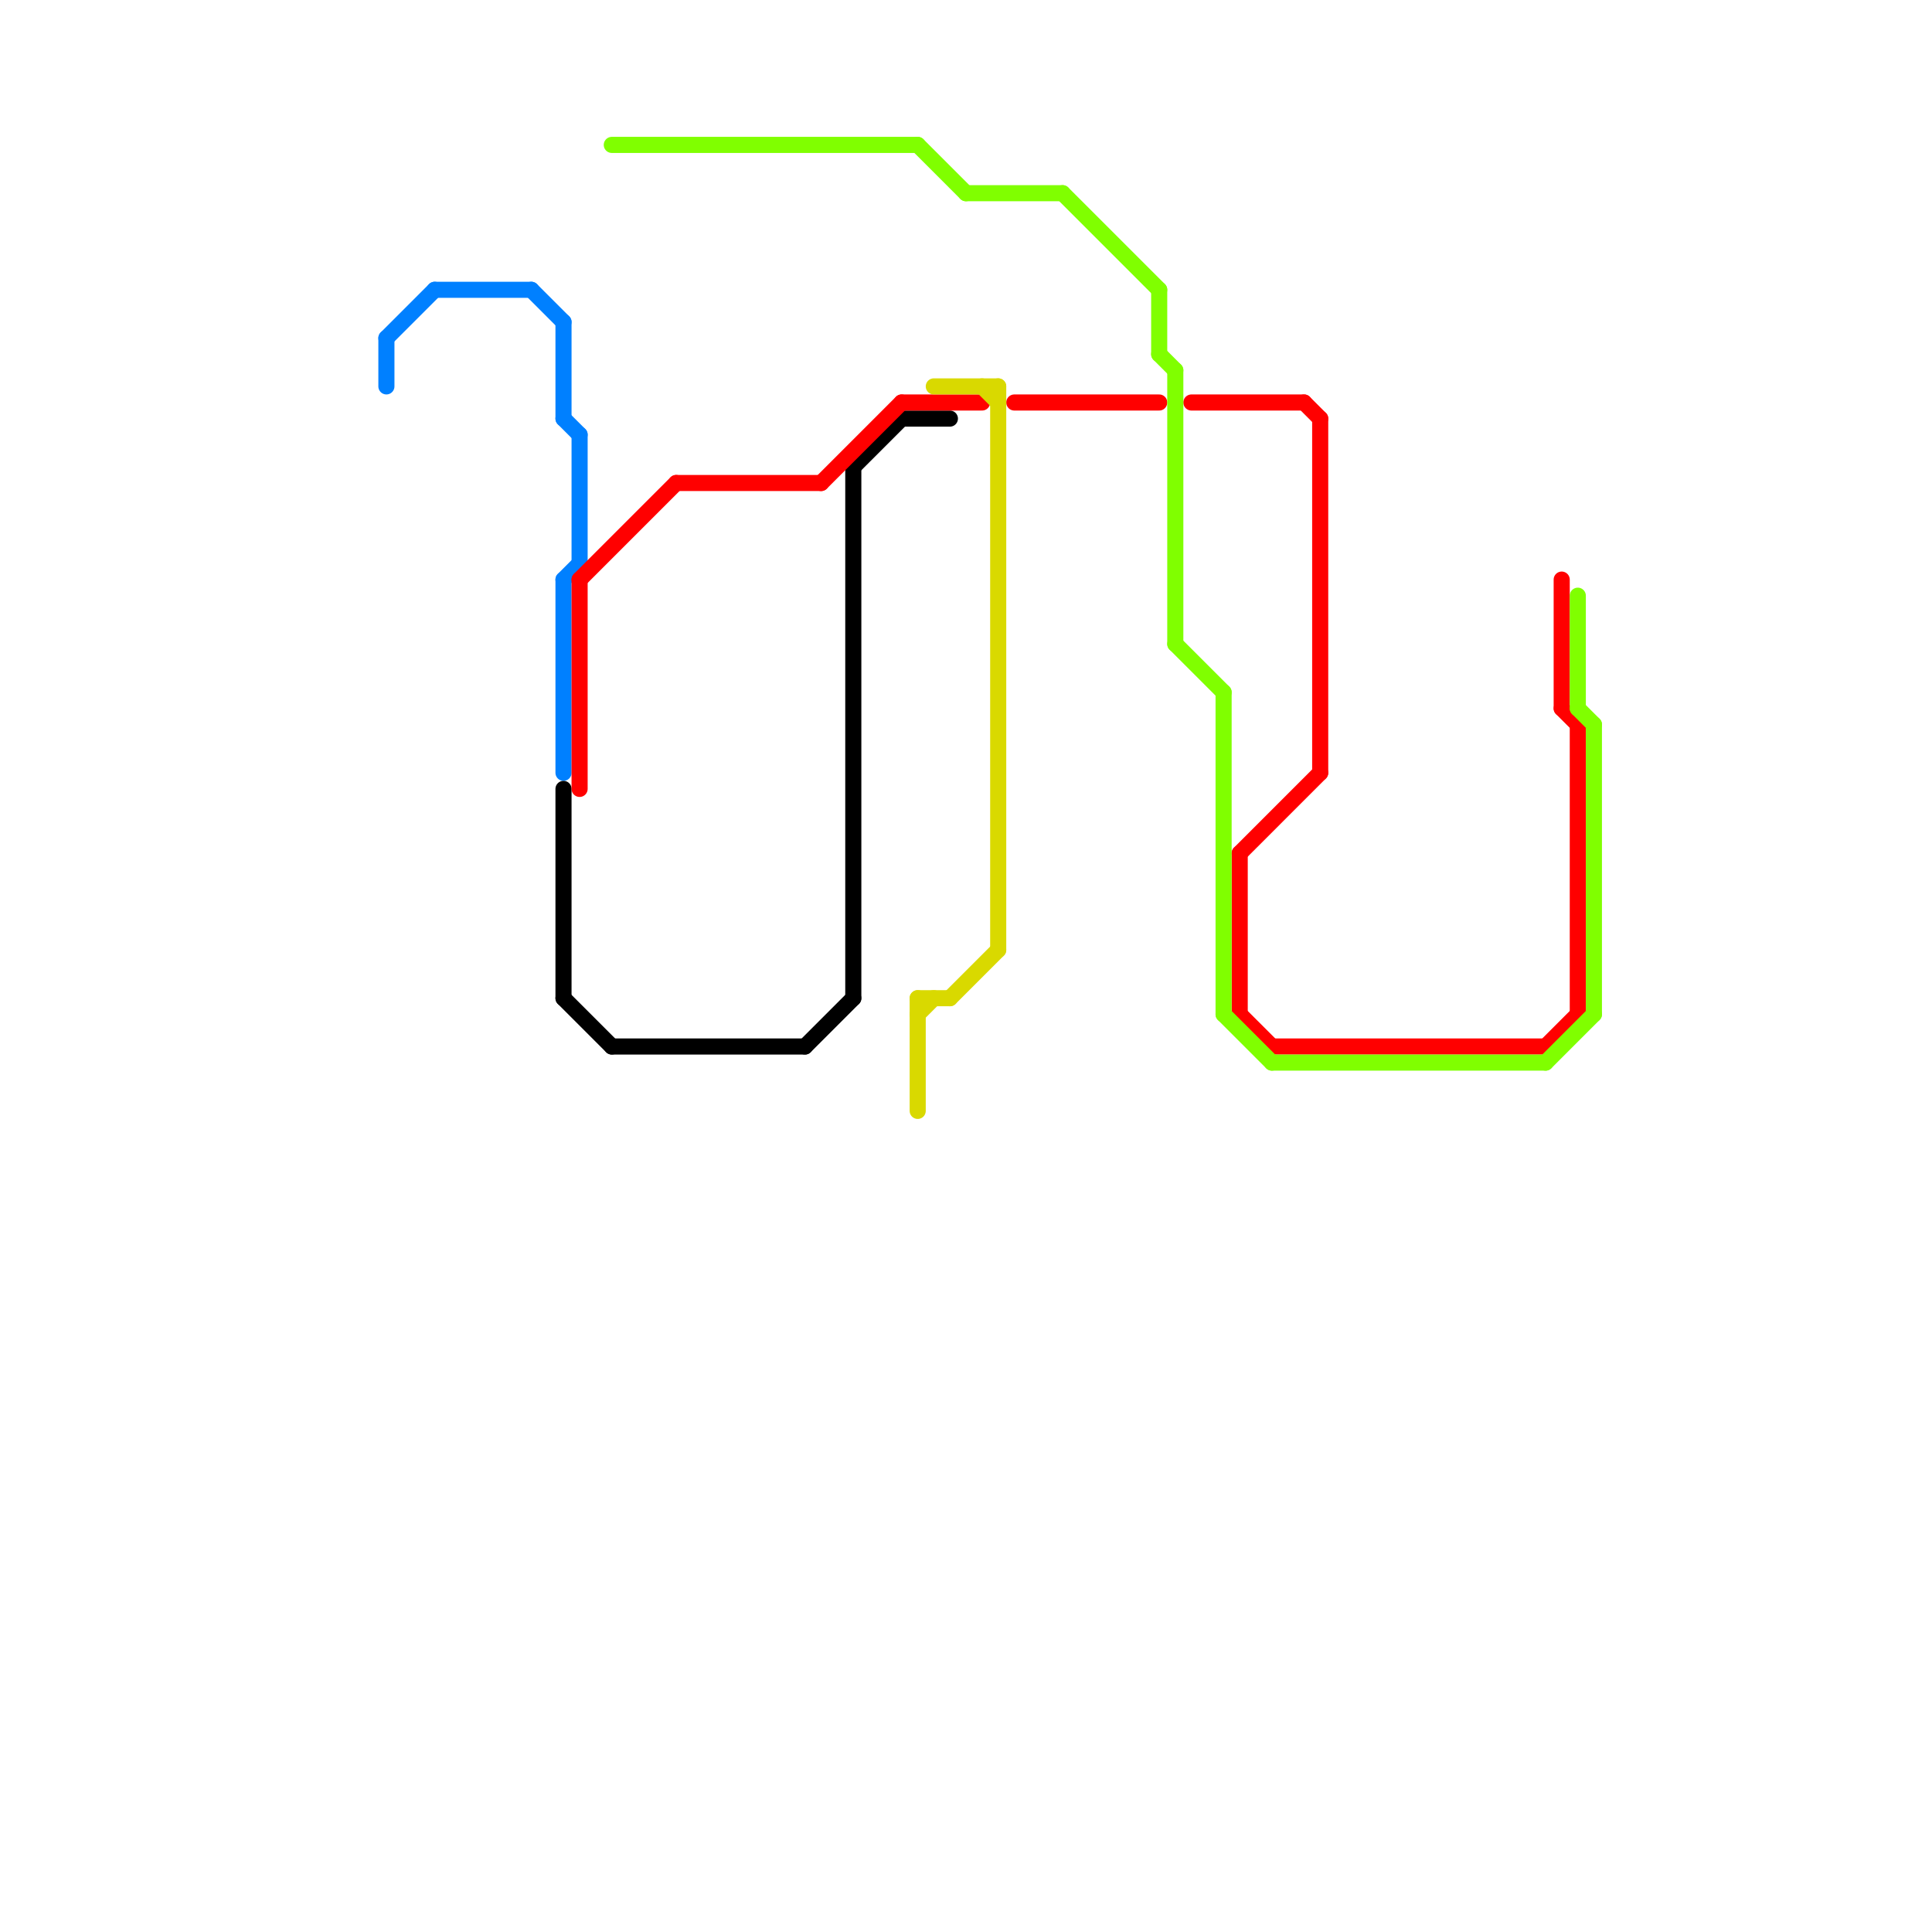 
<svg version="1.1" xmlns="http://www.w3.org/2000/svg" viewBox="0 0 120 120">
<style>text { font: 1px Helvetica; font-weight: 600; white-space: pre; dominant-baseline: central; } line { stroke-width: 1; fill: none; stroke-linecap: round; stroke-linejoin: round; } .c0 { stroke: #0080ff } .c1 { stroke: #000000 } .c2 { stroke: #ff0000 } .c3 { stroke: #80ff00 } .c4 { stroke: #d9d900 }</style><defs><g id="wm-xf"><circle r="1.2" fill="#000"/><circle r="0.9" fill="#fff"/><circle r="0.6" fill="#000"/><circle r="0.3" fill="#fff"/></g><g id="wm"><circle r="0.6" fill="#000"/><circle r="0.3" fill="#fff"/></g></defs><line class="c0" x1="27" y1="18" x2="33" y2="18"/><line class="c0" x1="35" y1="36" x2="36" y2="35"/><line class="c0" x1="35" y1="20" x2="35" y2="26"/><line class="c0" x1="36" y1="27" x2="36" y2="35"/><line class="c0" x1="33" y1="18" x2="35" y2="20"/><line class="c0" x1="35" y1="26" x2="36" y2="27"/><line class="c0" x1="24" y1="21" x2="27" y2="18"/><line class="c0" x1="35" y1="36" x2="35" y2="48"/><line class="c0" x1="24" y1="21" x2="24" y2="24"/><line class="c1" x1="38" y1="65" x2="50" y2="65"/><line class="c1" x1="56" y1="26" x2="59" y2="26"/><line class="c1" x1="35" y1="62" x2="38" y2="65"/><line class="c1" x1="53" y1="29" x2="53" y2="62"/><line class="c1" x1="35" y1="49" x2="35" y2="62"/><line class="c1" x1="50" y1="65" x2="53" y2="62"/><line class="c1" x1="53" y1="29" x2="56" y2="26"/><line class="c2" x1="36" y1="36" x2="36" y2="49"/><line class="c2" x1="96" y1="65" x2="98" y2="63"/><line class="c2" x1="98" y1="45" x2="98" y2="63"/><line class="c2" x1="51" y1="30" x2="56" y2="25"/><line class="c2" x1="56" y1="25" x2="61" y2="25"/><line class="c2" x1="79" y1="65" x2="96" y2="65"/><line class="c2" x1="81" y1="25" x2="82" y2="26"/><line class="c2" x1="74" y1="25" x2="81" y2="25"/><line class="c2" x1="77" y1="53" x2="77" y2="63"/><line class="c2" x1="63" y1="25" x2="72" y2="25"/><line class="c2" x1="36" y1="36" x2="42" y2="30"/><line class="c2" x1="77" y1="53" x2="82" y2="48"/><line class="c2" x1="77" y1="63" x2="79" y2="65"/><line class="c2" x1="97" y1="36" x2="97" y2="44"/><line class="c2" x1="97" y1="44" x2="98" y2="45"/><line class="c2" x1="82" y1="26" x2="82" y2="48"/><line class="c2" x1="42" y1="30" x2="51" y2="30"/><line class="c3" x1="76" y1="63" x2="79" y2="66"/><line class="c3" x1="57" y1="9" x2="60" y2="12"/><line class="c3" x1="72" y1="18" x2="72" y2="22"/><line class="c3" x1="73" y1="23" x2="73" y2="40"/><line class="c3" x1="73" y1="40" x2="76" y2="43"/><line class="c3" x1="79" y1="66" x2="96" y2="66"/><line class="c3" x1="66" y1="12" x2="72" y2="18"/><line class="c3" x1="60" y1="12" x2="66" y2="12"/><line class="c3" x1="76" y1="43" x2="76" y2="63"/><line class="c3" x1="38" y1="9" x2="57" y2="9"/><line class="c3" x1="99" y1="45" x2="99" y2="63"/><line class="c3" x1="98" y1="44" x2="99" y2="45"/><line class="c3" x1="72" y1="22" x2="73" y2="23"/><line class="c3" x1="96" y1="66" x2="99" y2="63"/><line class="c3" x1="98" y1="37" x2="98" y2="44"/><line class="c4" x1="57" y1="62" x2="57" y2="69"/><line class="c4" x1="58" y1="24" x2="62" y2="24"/><line class="c4" x1="57" y1="62" x2="59" y2="62"/><line class="c4" x1="61" y1="24" x2="62" y2="25"/><line class="c4" x1="62" y1="24" x2="62" y2="59"/><line class="c4" x1="59" y1="62" x2="62" y2="59"/><line class="c4" x1="57" y1="63" x2="58" y2="62"/>
</svg>
